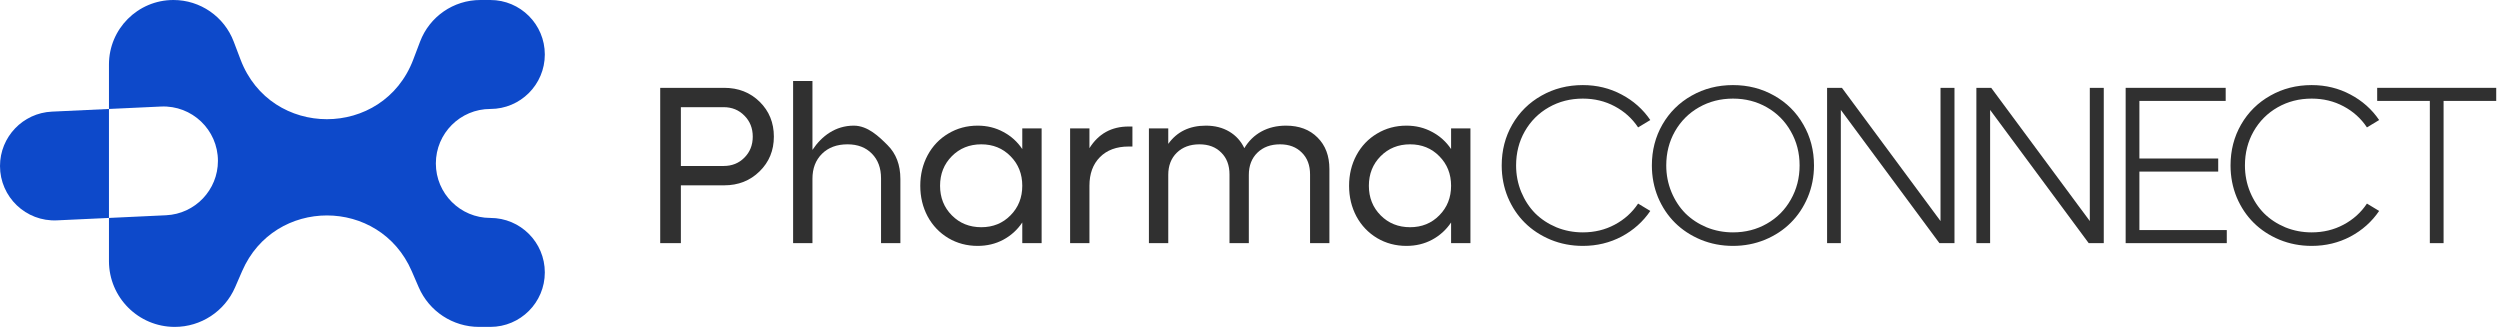 <svg xmlns="http://www.w3.org/2000/svg" width="260" height="34" viewBox="0 0 260 34" fill="none"><path d="M0 17.264C0 14.24 2.376 11.751 5.396 11.61L11.332 11.332L11.332 22.665L5.924 22.917C2.698 23.068 0 20.493 0 17.264Z" fill="#0D49CA"></path><path d="M24.306 4.326C23.318 1.722 20.823 0 18.038 0C14.334 0 11.332 3.002 11.332 6.705V11.332L16.74 11.08C19.966 10.929 22.665 13.504 22.665 16.733C22.665 19.757 20.289 22.246 17.269 22.387L11.332 22.665V27.155C11.332 30.934 14.396 33.997 18.174 33.997C20.901 33.997 23.366 32.379 24.451 29.877L25.182 28.194C28.53 20.474 39.48 20.478 42.822 28.202L43.545 29.873C44.628 32.377 47.095 33.997 49.822 33.997H50.995C54.125 33.997 56.661 31.46 56.661 28.331C56.661 25.201 54.125 22.665 50.995 22.665C47.866 22.665 45.329 20.128 45.329 16.998C45.329 13.869 47.866 11.332 50.995 11.332C54.125 11.332 56.661 8.795 56.661 5.666C56.661 2.537 54.125 0 50.995 0L49.957 0C47.171 0 44.676 1.722 43.688 4.327L42.978 6.198C39.843 14.462 28.154 14.463 25.018 6.2L24.306 4.326Z" fill="#0D49CA"></path><path d="M75.315 9.135C76.793 9.135 78.024 9.618 79.007 10.586C79.99 11.554 80.482 12.762 80.482 14.21C80.482 15.65 79.986 16.855 78.996 17.822C78.013 18.79 76.785 19.274 75.315 19.274H70.811V25.287H68.662V9.135H75.315ZM75.257 17.262C76.126 17.262 76.847 16.973 77.418 16.393C77.997 15.814 78.287 15.086 78.287 14.21C78.287 13.334 77.997 12.606 77.418 12.027C76.847 11.44 76.126 11.146 75.257 11.146H70.811V17.262H75.257Z" fill="#303030"></path><path d="M88.793 13.067C90.248 13.067 91.418 14.207 92.302 15.091C93.194 15.975 93.64 17.149 93.64 18.612V25.287H91.628V18.543C91.628 17.476 91.311 16.622 90.679 15.982C90.046 15.334 89.2 15.01 88.141 15.01C87.036 15.01 86.152 15.338 85.489 15.993C84.826 16.649 84.495 17.514 84.495 18.588V25.287H82.483V8.426H84.495V15.588C85.462 14.14 86.895 13.067 88.793 13.067Z" fill="#303030"></path><path d="M106.317 13.353H108.329V25.287H106.317V23.138C105.807 23.9 105.148 24.498 104.34 24.933C103.54 25.36 102.652 25.573 101.676 25.573C100.556 25.573 99.539 25.302 98.624 24.761C97.71 24.212 96.993 23.462 96.475 22.509C95.965 21.549 95.709 20.486 95.709 19.32C95.709 18.154 95.965 17.095 96.475 16.142C96.993 15.182 97.71 14.431 98.624 13.89C99.539 13.341 100.556 13.067 101.676 13.067C102.652 13.067 103.54 13.284 104.34 13.719C105.148 14.145 105.807 14.74 106.317 15.502V13.353ZM102.054 23.63C103.273 23.63 104.286 23.218 105.094 22.395C105.91 21.572 106.317 20.547 106.317 19.32C106.317 18.093 105.91 17.068 105.094 16.245C104.286 15.422 103.273 15.01 102.054 15.01C100.827 15.01 99.805 15.422 98.99 16.245C98.174 17.068 97.767 18.093 97.767 19.32C97.767 20.547 98.174 21.572 98.99 22.395C99.805 23.218 100.827 23.63 102.054 23.63Z" fill="#303030"></path><path d="M117.372 13.158H117.772V15.239H117.372C116.115 15.239 115.12 15.608 114.388 16.348C113.664 17.079 113.302 18.07 113.302 19.32V25.287H111.291V13.353H113.302V15.41C114.24 13.909 115.596 13.158 117.372 13.158Z" fill="#303030"></path><path d="M133.742 13.067C135.114 13.067 136.208 13.478 137.023 14.302C137.846 15.117 138.258 16.21 138.258 17.582V25.287H136.246V18.142C136.246 17.19 135.96 16.432 135.388 15.868C134.824 15.296 134.07 15.01 133.125 15.01C132.149 15.01 131.365 15.3 130.77 15.879C130.176 16.458 129.878 17.228 129.878 18.188V25.287H127.867V18.142C127.867 17.19 127.581 16.432 127.009 15.868C126.445 15.296 125.691 15.01 124.746 15.01C123.77 15.01 122.985 15.3 122.391 15.879C121.796 16.458 121.499 17.228 121.499 18.188V25.287H119.487V13.353H121.499V14.964C122.406 13.7 123.709 13.067 125.409 13.067C126.339 13.067 127.15 13.273 127.844 13.684C128.537 14.096 129.059 14.671 129.41 15.41C129.859 14.656 130.454 14.077 131.193 13.673C131.94 13.269 132.79 13.067 133.742 13.067Z" fill="#303030"></path><path d="M150.913 13.353H152.925V25.287H150.913V23.138C150.402 23.9 149.743 24.498 148.935 24.933C148.135 25.36 147.247 25.573 146.271 25.573C145.151 25.573 144.134 25.302 143.219 24.761C142.305 24.212 141.588 23.462 141.07 22.509C140.56 21.549 140.304 20.486 140.304 19.32C140.304 18.154 140.56 17.095 141.07 16.142C141.588 15.182 142.305 14.431 143.219 13.89C144.134 13.341 145.151 13.067 146.271 13.067C147.247 13.067 148.135 13.284 148.935 13.719C149.743 14.145 150.402 14.74 150.913 15.502V13.353ZM146.649 23.63C147.868 23.63 148.882 23.218 149.689 22.395C150.505 21.572 150.913 20.547 150.913 19.32C150.913 18.093 150.505 17.068 149.689 16.245C148.882 15.422 147.868 15.01 146.649 15.01C145.422 15.01 144.401 15.422 143.585 16.245C142.77 17.068 142.362 18.093 142.362 19.32C142.362 20.547 142.77 21.572 143.585 22.395C144.401 23.218 145.422 23.63 146.649 23.63Z" fill="#303030"></path><path d="M164.613 25.573C163.432 25.573 162.319 25.36 161.275 24.933C160.231 24.498 159.336 23.912 158.589 23.172C157.842 22.433 157.251 21.549 156.817 20.52C156.39 19.484 156.177 18.379 156.177 17.205C156.177 15.643 156.542 14.225 157.274 12.953C158.013 11.672 159.027 10.67 160.315 9.946C161.603 9.215 163.035 8.849 164.613 8.849C166.076 8.849 167.421 9.176 168.648 9.832C169.875 10.48 170.87 11.364 171.632 12.484L170.363 13.25C169.746 12.32 168.934 11.588 167.928 11.055C166.93 10.521 165.825 10.255 164.613 10.255C163.317 10.255 162.14 10.556 161.081 11.158C160.021 11.76 159.187 12.594 158.577 13.661C157.975 14.721 157.674 15.902 157.674 17.205C157.674 18.181 157.853 19.103 158.211 19.971C158.57 20.833 159.054 21.572 159.663 22.189C160.281 22.799 161.016 23.283 161.869 23.641C162.731 23.991 163.645 24.167 164.613 24.167C165.825 24.167 166.93 23.9 167.928 23.367C168.934 22.833 169.746 22.102 170.363 21.172L171.632 21.938C170.87 23.058 169.875 23.946 168.648 24.601C167.421 25.249 166.076 25.573 164.613 25.573Z" fill="#303030"></path><path d="M180.23 25.573C179.049 25.573 177.936 25.36 176.892 24.933C175.848 24.498 174.953 23.912 174.206 23.172C173.459 22.433 172.868 21.549 172.434 20.52C172.007 19.484 171.794 18.379 171.794 17.205C171.794 15.643 172.16 14.225 172.891 12.953C173.63 11.672 174.644 10.67 175.932 9.946C177.22 9.215 178.653 8.849 180.23 8.849C181.8 8.849 183.229 9.215 184.517 9.946C185.805 10.67 186.815 11.672 187.546 12.953C188.285 14.225 188.655 15.643 188.655 17.205C188.655 18.379 188.438 19.484 188.003 20.52C187.569 21.549 186.978 22.433 186.232 23.172C185.492 23.912 184.601 24.498 183.557 24.933C182.513 25.36 181.404 25.573 180.23 25.573ZM180.23 24.167C181.526 24.167 182.699 23.866 183.751 23.264C184.81 22.662 185.641 21.827 186.243 20.76C186.853 19.693 187.158 18.508 187.158 17.205C187.158 15.902 186.853 14.721 186.243 13.661C185.641 12.594 184.81 11.76 183.751 11.158C182.699 10.556 181.526 10.255 180.23 10.255C178.935 10.255 177.757 10.556 176.698 11.158C175.638 11.76 174.804 12.594 174.194 13.661C173.592 14.721 173.291 15.902 173.291 17.205C173.291 18.181 173.47 19.103 173.829 19.971C174.187 20.833 174.671 21.572 175.28 22.189C175.898 22.799 176.633 23.283 177.487 23.641C178.348 23.991 179.262 24.167 180.23 24.167Z" fill="#303030"></path><path d="M201.814 9.135H203.266V25.287H201.7L191.446 11.432V25.287H190.017V9.135H191.56L201.814 22.989V9.135Z" fill="#303030"></path><path d="M217.34 9.135H218.792V25.287H217.226L206.972 11.432V25.287H205.543V9.135H207.086L217.34 22.989V9.135Z" fill="#303030"></path><path d="M222.497 23.927H231.585V25.287H221.068V9.135H231.471V10.495H222.497V16.485H230.694V17.845H222.497V23.927Z" fill="#303030"></path><path d="M240.412 25.573C239.231 25.573 238.118 25.36 237.074 24.933C236.03 24.498 235.135 23.912 234.388 23.172C233.641 22.433 233.05 21.549 232.616 20.52C232.189 19.484 231.976 18.379 231.976 17.205C231.976 15.643 232.342 14.225 233.073 12.953C233.812 11.672 234.826 10.67 236.114 9.946C237.402 9.215 238.835 8.849 240.412 8.849C241.875 8.849 243.22 9.176 244.447 9.832C245.674 10.48 246.669 11.364 247.431 12.484L246.162 13.25C245.545 12.32 244.733 11.588 243.727 11.055C242.729 10.521 241.624 10.255 240.412 10.255C239.117 10.255 237.939 10.556 236.88 11.158C235.821 11.76 234.986 12.594 234.376 13.661C233.774 14.721 233.473 15.902 233.473 17.205C233.473 18.181 233.652 19.103 234.011 19.971C234.369 20.833 234.853 21.572 235.462 22.189C236.08 22.799 236.815 23.283 237.669 23.641C238.53 23.991 239.444 24.167 240.412 24.167C241.624 24.167 242.729 23.9 243.727 23.367C244.733 22.833 245.545 22.102 246.162 21.172L247.431 21.938C246.669 23.058 245.674 23.946 244.447 24.601C243.22 25.249 241.875 25.573 240.412 25.573Z" fill="#303030"></path><path d="M259.607 9.135V10.495H254.132V25.287H252.703V10.495H247.227V9.135H259.607Z" fill="#303030"></path></svg>